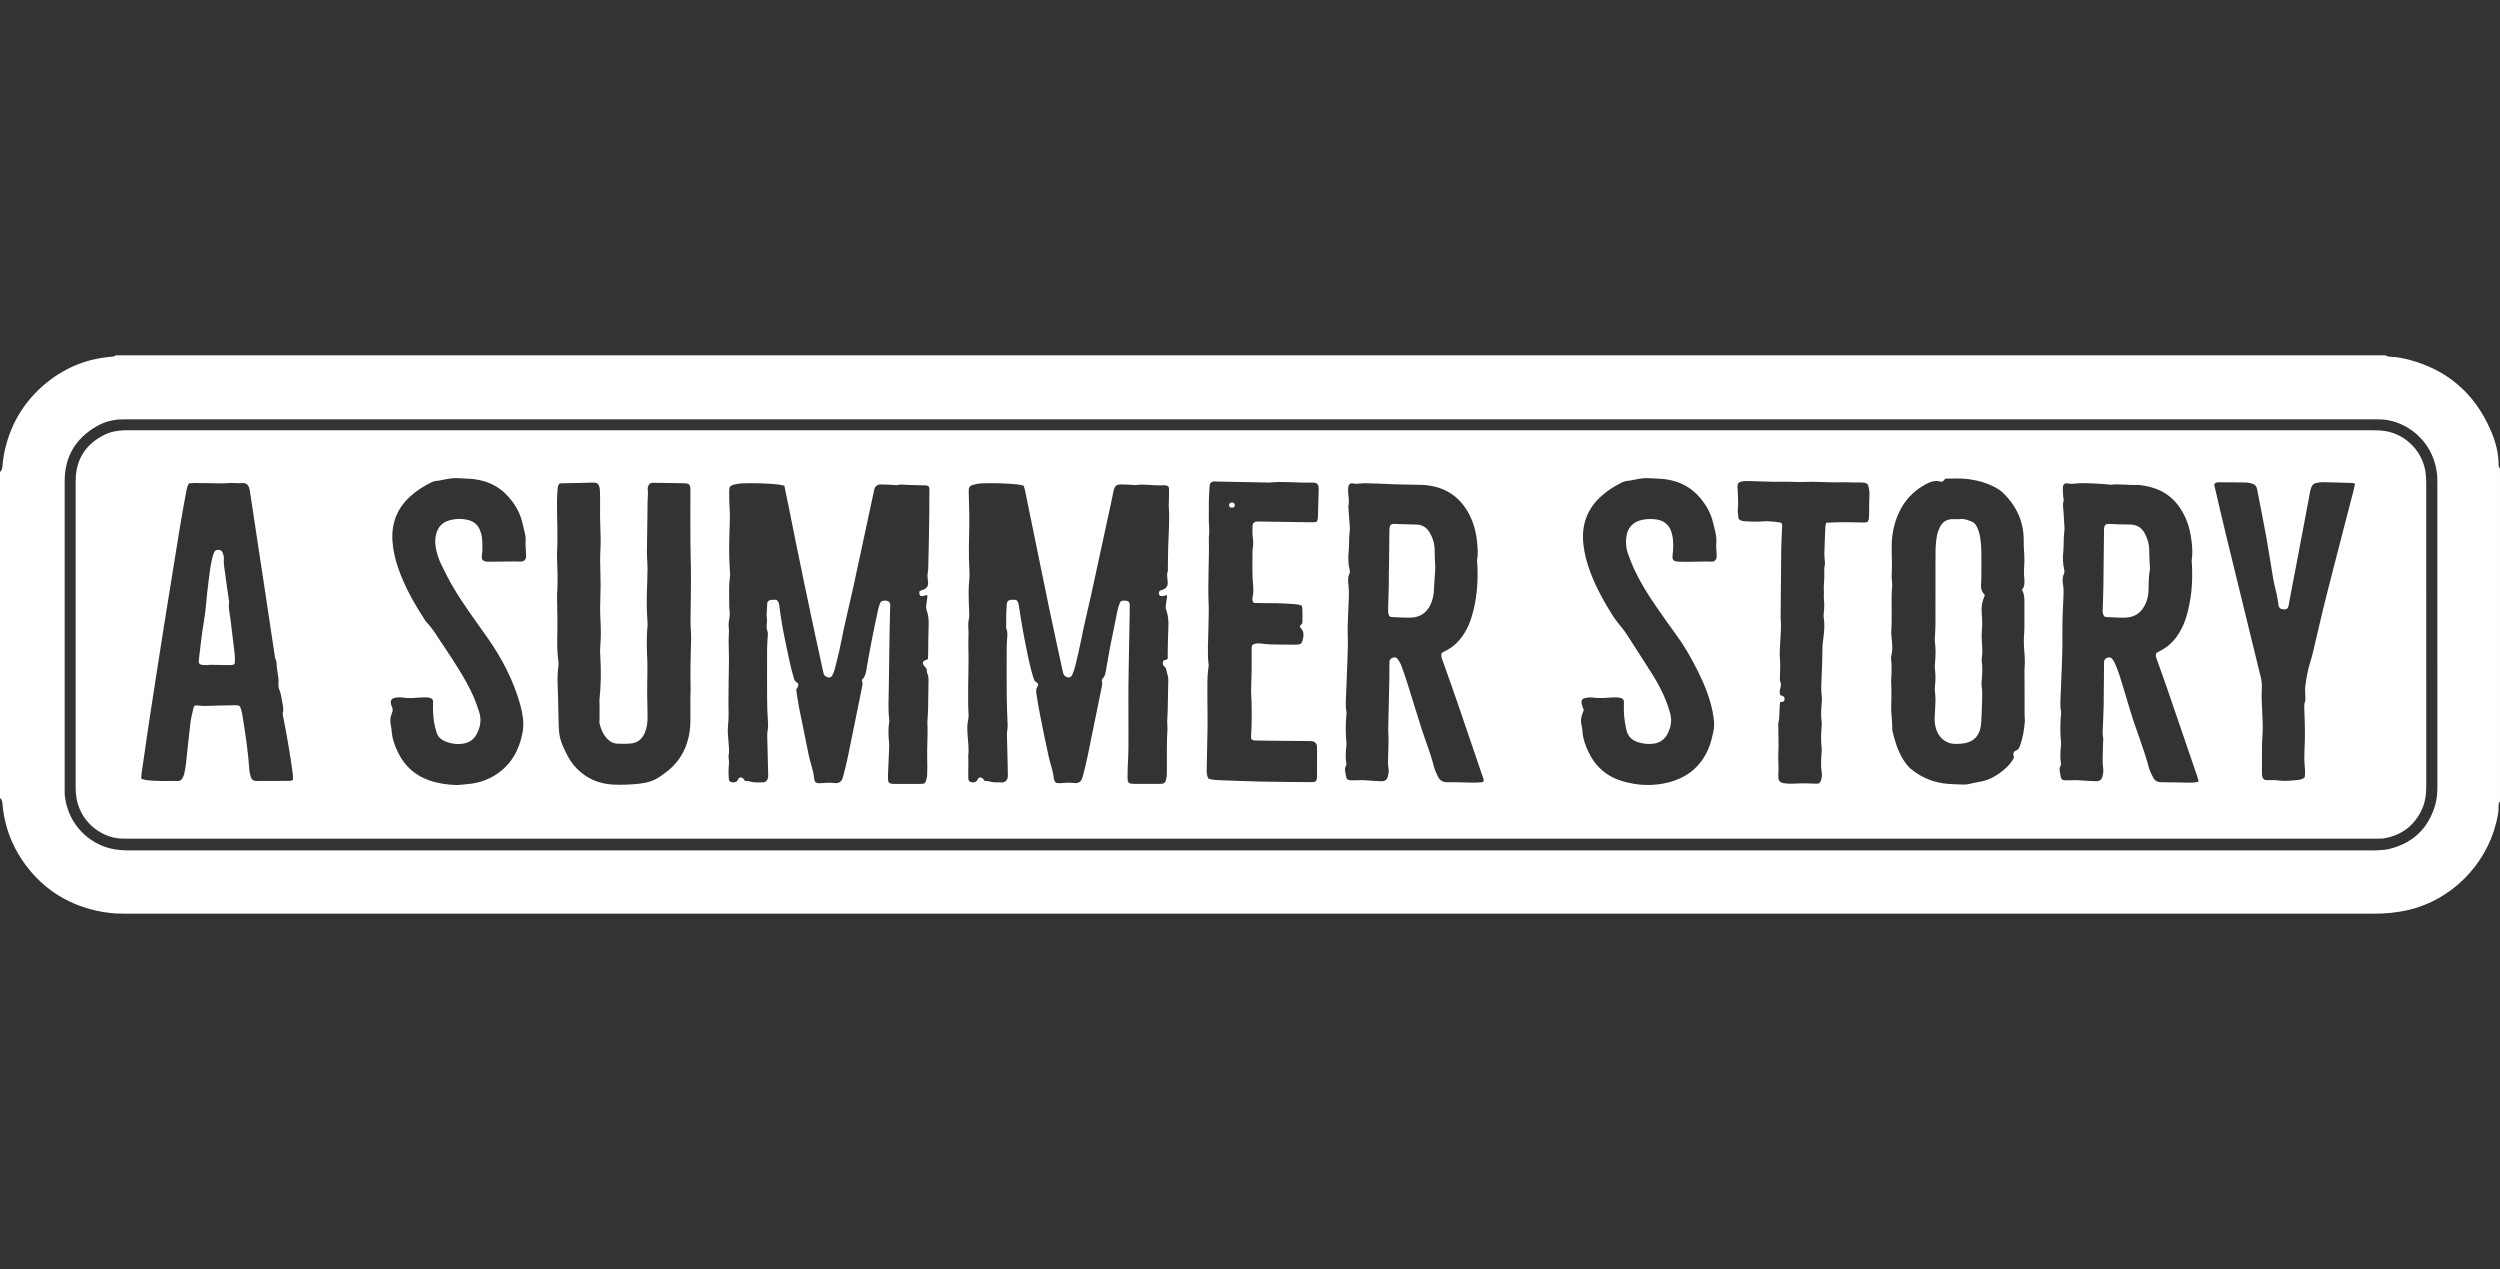 <svg width="197" height="100" viewBox="0 0 197 100" fill="none" xmlns="http://www.w3.org/2000/svg">
<rect x="0" y="0" width="197" height="100" fill="#333333" stroke="none"/>
<g clip-path="url(#clip0_684_2890)">
<path d="M-0 62.889V37.186C0.161 37.07 0.175 36.894 0.195 36.716C0.229 36.41 0.254 36.102 0.312 35.801C0.732 33.638 1.755 31.818 3.413 30.375C4.947 29.041 6.729 28.281 8.755 28.113C8.885 28.102 9.019 28.1 9.122 28H187.965C188.089 28.093 188.234 28.107 188.381 28.112C188.878 28.132 189.365 28.222 189.844 28.349C192.825 29.143 194.953 30.962 196.216 33.79C196.606 34.663 196.881 35.576 196.887 36.55C196.887 36.683 196.901 36.815 196.999 36.919V63.153C196.889 63.252 196.882 63.388 196.887 63.519C196.906 63.967 196.806 64.396 196.701 64.825C195.882 68.178 193.164 70.896 189.836 71.693C188.923 71.912 187.996 71.998 187.057 71.998C128.053 71.995 69.049 71.995 10.045 71.995C9.957 71.995 9.869 71.995 9.782 71.995C9.033 72.005 8.291 71.921 7.565 71.755C5.138 71.202 3.201 69.894 1.785 67.831C0.862 66.484 0.337 64.986 0.194 63.354C0.179 63.176 0.168 62.999 -0.002 62.887L-0 62.889ZM98.56 67.011C127.927 67.011 157.294 67.011 186.66 67.011C186.85 67.011 187.041 67.023 187.231 67.009C187.58 66.982 187.937 66.981 188.273 66.898C190.131 66.441 191.352 65.292 191.895 63.435C192.041 62.937 192.067 62.425 192.066 61.907C192.063 54.09 192.064 46.274 192.064 38.457C192.064 38.236 192.061 38.016 192.063 37.795C192.066 37.395 191.999 37.004 191.902 36.618C191.351 34.434 189.334 33.014 187.386 33.044C187.225 33.047 187.064 33.044 186.903 33.044C127.995 33.044 69.085 33.044 10.177 33.044C10.001 33.044 9.826 33.046 9.65 33.047C8.903 33.049 8.2 33.246 7.561 33.623C5.943 34.578 5.095 36 5.095 37.904C5.093 45.971 5.095 54.038 5.095 62.104C5.095 62.354 5.088 62.607 5.125 62.853C5.451 65.085 7.07 66.443 8.634 66.841C9.132 66.968 9.637 67.013 10.152 67.013C39.621 67.01 69.09 67.01 98.559 67.01L98.56 67.011Z" fill="white"/>
<path d="M98.554 66.087C69.071 66.087 39.587 66.087 10.104 66.087C9.724 66.087 9.348 66.089 8.971 66.002C7.465 65.657 6.291 64.431 6.031 62.899C5.987 62.639 5.962 62.373 5.962 62.109C5.958 54.043 5.955 45.976 5.962 37.91C5.964 36.259 6.707 35.037 8.178 34.287C8.68 34.031 9.225 33.921 9.787 33.907C9.962 33.903 10.138 33.905 10.313 33.905C69.148 33.905 127.984 33.905 186.82 33.905C187.213 33.905 187.605 33.907 187.998 33.974C189.675 34.262 190.994 35.698 191.149 37.37C191.172 37.619 191.188 37.869 191.188 38.119C191.19 46.039 191.189 53.958 191.19 61.877C191.19 62.545 191.123 63.201 190.833 63.814C190.228 65.094 189.217 65.83 187.837 66.066C187.723 66.085 187.604 66.083 187.487 66.084C187.253 66.087 187.019 66.086 186.785 66.086C157.374 66.086 127.964 66.086 98.553 66.086L98.554 66.087ZM61.81 38.273C61.599 38.231 61.429 38.184 61.256 38.168C60.339 38.08 59.418 38.059 58.496 38.087C58.265 38.094 58.031 38.135 57.806 38.195C57.537 38.267 57.458 38.388 57.46 38.678C57.463 39.135 57.46 39.592 57.491 40.047C57.523 40.519 57.517 40.987 57.498 41.458C57.452 42.576 57.43 43.695 57.505 44.812C57.52 45.047 57.549 45.288 57.515 45.517C57.412 46.221 57.477 46.928 57.46 47.633C57.457 47.809 57.473 47.986 57.493 48.161C57.514 48.338 57.509 48.507 57.478 48.685C57.43 48.974 57.389 49.267 57.437 49.563C57.454 49.663 57.44 49.768 57.437 49.871C57.431 50.105 57.414 50.34 57.416 50.574C57.421 51.089 57.446 51.603 57.442 52.118C57.434 53.193 57.398 54.267 57.402 55.342C57.404 55.957 57.442 56.569 57.366 57.186C57.317 57.59 57.377 58.008 57.404 58.419C57.428 58.8 57.486 59.18 57.414 59.563C57.404 59.619 57.405 59.681 57.417 59.738C57.472 60.002 57.432 60.264 57.417 60.528C57.402 60.806 57.405 61.087 57.43 61.364C57.448 61.569 57.558 61.645 57.753 61.651C57.94 61.656 58.082 61.614 58.166 61.406C58.242 61.22 58.447 61.218 58.589 61.373C58.636 61.425 58.669 61.49 58.698 61.532C58.856 61.55 58.992 61.546 59.114 61.585C59.445 61.691 59.781 61.649 60.116 61.647C60.32 61.646 60.47 61.505 60.517 61.304C60.534 61.233 60.536 61.158 60.535 61.085C60.514 60.217 60.498 59.349 60.469 58.481C60.457 58.142 60.441 57.807 60.502 57.469C60.535 57.284 60.529 57.088 60.515 56.898C60.429 55.693 60.446 54.486 60.445 53.278C60.445 52.542 60.44 51.806 60.448 51.071C60.45 50.762 60.481 50.454 60.496 50.147C60.502 50.03 60.528 49.901 60.489 49.799C60.396 49.554 60.4 49.312 60.43 49.06C60.442 48.959 60.449 48.852 60.432 48.752C60.37 48.369 60.461 47.989 60.453 47.608C60.449 47.404 60.576 47.287 60.783 47.268C60.926 47.254 61.071 47.265 61.189 47.265C61.327 47.4 61.385 47.528 61.403 47.681C61.524 48.719 61.717 49.745 61.931 50.767C62.121 51.672 62.292 52.584 62.565 53.47C62.601 53.584 62.638 53.678 62.753 53.748C62.926 53.852 62.946 53.945 62.875 54.11C62.835 54.202 62.776 54.285 62.742 54.343C62.816 54.815 62.867 55.254 62.952 55.686C63.2 56.941 63.472 58.191 63.715 59.447C63.837 60.081 64.093 60.68 64.154 61.331C64.184 61.648 64.322 61.735 64.63 61.717C65.009 61.694 65.381 61.653 65.764 61.706C66.12 61.755 66.336 61.576 66.43 61.218C66.576 60.664 66.716 60.107 66.832 59.546C67.201 57.76 67.555 55.972 67.921 54.186C67.963 53.982 68.006 53.785 67.909 53.578C68.14 53.374 68.213 53.111 68.261 52.831C68.395 52.064 68.529 51.295 68.678 50.531C68.844 49.679 69.025 48.831 69.206 47.983C69.24 47.826 69.297 47.672 69.358 47.524C69.383 47.462 69.439 47.384 69.497 47.366C69.666 47.313 69.842 47.302 70.007 47.392C70.166 47.48 70.149 47.633 70.147 47.78C70.146 47.839 70.146 47.898 70.144 47.957C70.13 48.487 70.11 49.017 70.102 49.547C70.078 51.092 70.053 52.637 70.038 54.183C70.029 55.022 69.969 55.86 70.071 56.697C70.078 56.755 70.081 56.816 70.071 56.873C69.975 57.445 70.009 58.016 70.063 58.589C70.073 58.691 70.072 58.794 70.067 58.896C70.039 59.573 70.007 60.249 69.978 60.925C69.972 61.087 69.966 61.25 69.975 61.411C69.988 61.663 70.073 61.745 70.326 61.769C70.399 61.775 70.473 61.773 70.546 61.773C71.175 61.773 71.803 61.773 72.431 61.773C72.519 61.773 72.607 61.769 72.693 61.764C72.823 61.755 72.922 61.685 72.957 61.565C73.007 61.397 73.053 61.223 73.059 61.05C73.075 60.638 73.078 60.225 73.064 59.813C73.033 58.844 73.133 57.874 73.075 56.905C73.072 56.862 73.085 56.818 73.086 56.773C73.104 56.466 73.127 56.157 73.134 55.849C73.148 55.113 73.152 54.378 73.166 53.642C73.17 53.449 73.168 53.267 73.079 53.083C73.025 52.972 73.034 52.829 73.014 52.687C72.941 52.602 72.84 52.513 72.773 52.402C72.668 52.228 72.744 52.078 72.952 52.007C73.004 51.988 73.056 51.969 73.12 51.946C73.127 51.787 73.135 51.641 73.138 51.496C73.15 50.76 73.15 50.024 73.177 49.289C73.192 48.87 73.16 48.468 73.018 48.073C72.985 47.98 72.971 47.872 72.981 47.774C73.004 47.529 73.048 47.285 73.077 47.04C73.084 46.991 73.065 46.939 73.058 46.888C72.906 46.923 72.783 46.966 72.657 46.976C72.525 46.986 72.454 46.904 72.441 46.755C72.437 46.699 72.456 46.641 72.467 46.571C72.567 46.535 72.662 46.505 72.756 46.468C73.038 46.355 73.141 46.207 73.134 45.899C73.129 45.723 73.084 45.548 73.085 45.373C73.086 45.201 73.138 45.031 73.143 44.858C73.166 44.064 73.182 43.27 73.197 42.476C73.212 41.696 73.225 40.917 73.232 40.136C73.234 39.902 73.218 39.67 73.232 39.433C73.249 39.143 73.224 38.849 73.238 38.555C73.248 38.351 73.149 38.264 72.947 38.247C72.845 38.239 72.742 38.244 72.639 38.242C72.274 38.233 71.908 38.227 71.544 38.213C71.253 38.202 70.963 38.145 70.672 38.225C70.591 38.247 70.498 38.219 70.412 38.215C70.091 38.2 69.77 38.174 69.449 38.175C69.097 38.175 68.955 38.305 68.872 38.653C68.862 38.695 68.857 38.74 68.848 38.782C68.329 41.198 67.809 43.612 67.291 46.028C66.954 47.594 66.552 49.146 66.253 50.721C66.127 51.385 65.949 52.039 65.785 52.695C65.743 52.865 65.678 53.032 65.604 53.19C65.515 53.378 65.35 53.433 65.166 53.351C65.028 53.289 64.917 53.2 64.892 53.033C64.878 52.947 64.848 52.862 64.83 52.776C63.874 48.395 62.954 44.005 62.083 39.606C61.997 39.175 61.904 38.745 61.807 38.274L61.81 38.273ZM91.943 46.896C91.81 46.925 91.686 46.962 91.56 46.976C91.444 46.989 91.356 46.919 91.326 46.818C91.289 46.693 91.337 46.57 91.449 46.524C91.515 46.497 91.591 46.488 91.658 46.46C91.892 46.358 92.023 46.199 92.019 45.918C92.013 45.601 91.903 45.279 92.038 44.964C92.048 44.94 92.025 44.906 92.026 44.877C92.035 44.26 92.035 43.641 92.056 43.024C92.093 41.98 92.173 40.937 92.098 39.891C92.09 39.775 92.106 39.657 92.108 39.54C92.113 39.204 92.125 38.866 92.12 38.53C92.117 38.347 92.027 38.263 91.849 38.246C91.748 38.236 91.644 38.235 91.542 38.241C90.843 38.277 90.144 38.117 89.444 38.229C89.402 38.235 89.357 38.218 89.313 38.216C89.007 38.199 88.701 38.173 88.395 38.172C87.964 38.17 87.838 38.28 87.741 38.717C87.668 39.047 87.606 39.38 87.535 39.71C87.018 42.095 86.503 44.481 85.984 46.865C85.724 48.058 85.424 49.24 85.192 50.439C85.059 51.131 84.891 51.817 84.725 52.503C84.671 52.73 84.589 52.953 84.495 53.168C84.396 53.395 84.206 53.44 83.99 53.321C83.831 53.234 83.785 53.09 83.749 52.925C83.408 51.329 83.048 49.737 82.718 48.14C82.061 44.973 81.42 41.802 80.771 38.634C80.746 38.509 80.697 38.388 80.66 38.266C80.475 38.229 80.319 38.184 80.161 38.169C79.228 38.08 78.293 38.055 77.358 38.088C77.113 38.096 76.868 38.159 76.629 38.219C76.439 38.266 76.337 38.406 76.338 38.609C76.338 38.727 76.338 38.845 76.34 38.962C76.354 39.757 76.395 40.552 76.379 41.345C76.353 42.552 76.319 43.757 76.39 44.964C76.404 45.197 76.407 45.436 76.381 45.668C76.298 46.403 76.332 47.138 76.357 47.872C76.369 48.211 76.41 48.543 76.331 48.881C76.29 49.05 76.302 49.232 76.3 49.409C76.299 49.541 76.321 49.673 76.32 49.805C76.318 50.128 76.304 50.451 76.305 50.774C76.305 51.142 76.323 51.509 76.322 51.877C76.318 53.363 76.246 54.849 76.322 56.336C76.328 56.437 76.326 56.544 76.303 56.642C76.197 57.093 76.217 57.548 76.253 58.004C76.293 58.532 76.363 59.058 76.297 59.588C76.288 59.66 76.304 59.735 76.305 59.809C76.307 59.999 76.307 60.19 76.306 60.38C76.304 60.689 76.287 60.998 76.301 61.306C76.314 61.57 76.442 61.663 76.707 61.65C76.866 61.641 76.965 61.578 77.039 61.417C77.134 61.21 77.332 61.215 77.487 61.4C77.523 61.443 77.552 61.493 77.578 61.531C77.726 61.547 77.863 61.542 77.985 61.581C78.3 61.685 78.623 61.633 78.942 61.654C79.189 61.671 79.379 61.484 79.413 61.229C79.423 61.158 79.419 61.083 79.418 61.009C79.401 60.215 79.392 59.42 79.364 58.626C79.349 58.199 79.323 57.774 79.395 57.349C79.416 57.221 79.399 57.086 79.395 56.953C79.373 56.277 79.335 55.6 79.33 54.923C79.32 53.598 79.326 52.274 79.328 50.949C79.328 50.788 79.336 50.626 79.349 50.464C79.373 50.158 79.432 49.851 79.301 49.551C79.284 49.513 79.285 49.465 79.285 49.42C79.287 49.054 79.287 48.687 79.294 48.32C79.299 48.1 79.314 47.88 79.329 47.66C79.348 47.376 79.452 47.273 79.742 47.26C79.857 47.255 79.972 47.269 80.074 47.273C80.22 47.401 80.257 47.549 80.283 47.715C80.417 48.557 80.543 49.401 80.71 50.237C80.924 51.318 81.111 52.406 81.449 53.459C81.491 53.591 81.532 53.691 81.667 53.762C81.82 53.843 81.852 53.949 81.758 54.089C81.63 54.279 81.638 54.465 81.669 54.673C81.839 55.809 82.072 56.932 82.302 58.055C82.414 58.602 82.543 59.146 82.655 59.693C82.766 60.239 82.995 60.757 83.033 61.319C83.034 61.334 83.039 61.347 83.043 61.362C83.121 61.659 83.204 61.731 83.504 61.715C83.882 61.695 84.254 61.647 84.638 61.703C84.995 61.756 85.219 61.576 85.312 61.225C85.451 60.7 85.583 60.171 85.693 59.639C86.072 57.811 86.441 55.981 86.813 54.151C86.845 53.993 86.873 53.836 86.831 53.671C86.815 53.611 86.84 53.513 86.884 53.471C87.096 53.271 87.111 52.996 87.161 52.743C87.27 52.195 87.347 51.641 87.454 51.093C87.651 50.083 87.857 49.075 88.067 48.067C88.105 47.881 88.174 47.701 88.237 47.52C88.279 47.399 88.37 47.33 88.503 47.331C88.591 47.331 88.68 47.328 88.766 47.342C88.934 47.369 89.019 47.466 89.023 47.642C89.029 47.833 89.023 48.025 89.02 48.216C88.992 49.791 88.97 51.366 88.936 52.939C88.902 54.513 88.927 56.087 88.922 57.66C88.919 58.498 88.934 59.336 88.877 60.173C88.852 60.54 88.852 60.909 88.852 61.276C88.852 61.684 88.928 61.754 89.344 61.769C89.373 61.769 89.403 61.769 89.432 61.769C90.061 61.769 90.688 61.769 91.317 61.769C91.405 61.769 91.493 61.767 91.579 61.759C91.707 61.748 91.8 61.678 91.844 61.558C91.883 61.449 91.918 61.334 91.929 61.219C91.948 61.044 91.948 60.866 91.95 60.69C91.96 59.601 91.923 58.512 91.997 57.424C92.005 57.308 91.987 57.19 91.982 57.073C91.979 56.986 91.973 56.899 91.977 56.812C91.988 56.533 92.008 56.254 92.014 55.974C92.034 55.166 92.05 54.356 92.062 53.547C92.064 53.433 92.04 53.316 92.013 53.204C91.971 53.021 91.918 52.842 91.864 52.64C91.822 52.597 91.756 52.538 91.702 52.468C91.624 52.369 91.615 52.253 91.648 52.134C91.683 52.006 91.8 52.018 91.894 51.987C91.932 51.975 91.963 51.942 92.017 51.906C92.017 51.751 92.014 51.59 92.017 51.428C92.032 50.751 92.035 50.074 92.068 49.398C92.091 48.936 92.052 48.489 91.898 48.052C91.87 47.971 91.844 47.88 91.853 47.798C91.883 47.538 91.931 47.28 91.968 47.02C91.973 46.981 91.952 46.94 91.942 46.892L91.943 46.896ZM173.26 61.586C173.208 61.406 173.173 61.266 173.126 61.13C172.357 58.878 171.588 56.625 170.814 54.374C170.537 53.568 170.247 52.767 169.96 51.965C169.899 51.797 169.836 51.632 169.923 51.461C169.939 51.447 169.948 51.434 169.96 51.427C170.024 51.392 170.088 51.355 170.153 51.324C170.821 51.006 171.328 50.511 171.713 49.882C171.945 49.504 172.126 49.102 172.257 48.681C172.677 47.331 172.795 45.945 172.728 44.539C172.72 44.392 172.692 44.242 172.712 44.099C172.804 43.434 172.732 42.777 172.617 42.125C172.472 41.303 172.168 40.545 171.672 39.868C170.887 38.794 169.784 38.34 168.513 38.209C167.784 38.251 167.055 38.12 166.326 38.194C166.241 38.202 166.153 38.177 166.065 38.17C165.351 38.105 164.636 38.069 163.92 38.077C163.588 38.08 163.263 38.172 162.922 38.09C162.706 38.04 162.559 38.189 162.551 38.422C162.543 38.67 162.569 38.92 162.585 39.169C162.591 39.271 162.641 39.383 162.612 39.472C162.522 39.751 162.586 40.026 162.603 40.302C162.631 40.742 162.659 41.181 162.684 41.621C162.688 41.679 162.683 41.739 162.677 41.797C162.661 41.985 162.635 42.174 162.627 42.364C162.61 42.732 162.625 43.102 162.586 43.466C162.532 43.955 162.553 44.434 162.663 44.912C162.684 45.006 162.687 45.127 162.646 45.209C162.497 45.505 162.526 45.814 162.573 46.117C162.619 46.411 162.618 46.701 162.602 46.996C162.57 47.614 162.542 48.231 162.524 48.848C162.504 49.494 162.525 50.142 162.519 50.787C162.508 52.037 162.429 53.287 162.39 54.536C162.374 55.049 162.313 55.565 162.412 56.077C162.426 56.147 162.416 56.223 162.409 56.296C162.336 57.031 162.334 57.764 162.409 58.498C162.419 58.585 162.415 58.674 162.405 58.762C162.349 59.23 162.331 59.698 162.4 60.167C162.407 60.209 162.417 60.265 162.397 60.294C162.205 60.576 162.342 60.868 162.376 61.152C162.407 61.397 162.514 61.484 162.758 61.489C163.034 61.496 163.312 61.475 163.59 61.477C163.778 61.478 163.967 61.497 164.156 61.507C164.505 61.526 164.855 61.557 165.204 61.56C165.462 61.562 165.607 61.438 165.675 61.182C165.728 60.984 165.76 60.783 165.733 60.572C165.702 60.325 165.685 60.075 165.687 59.825C165.693 59.34 165.716 58.855 165.73 58.369C165.732 58.297 165.747 58.219 165.73 58.15C165.663 57.873 165.697 57.593 165.706 57.314C165.726 56.726 165.76 56.139 165.77 55.55C165.786 54.534 165.789 53.519 165.797 52.504C165.798 52.386 165.792 52.268 165.802 52.151C165.817 51.964 165.903 51.876 166.096 51.814C166.244 51.766 166.359 51.824 166.446 51.93C166.528 52.032 166.604 52.145 166.654 52.265C166.78 52.562 166.906 52.861 167.003 53.168C167.289 54.079 167.564 54.993 167.836 55.909C168.296 57.459 168.928 58.951 169.34 60.516C169.41 60.782 169.546 61.034 169.676 61.279C169.809 61.532 170.024 61.642 170.324 61.64C171.025 61.635 171.727 61.667 172.428 61.674C172.688 61.676 172.952 61.688 173.26 61.586ZM113.62 51.441C113.691 51.402 113.754 51.365 113.82 51.333C114.535 51 115.063 50.467 115.456 49.789C115.671 49.419 115.839 49.029 115.963 48.619C116.369 47.281 116.485 45.91 116.415 44.518C116.408 44.372 116.38 44.221 116.404 44.079C116.487 43.592 116.433 43.108 116.383 42.627C116.299 41.83 116.084 41.069 115.685 40.367C114.843 38.885 113.53 38.237 111.876 38.202C111.016 38.184 110.156 38.182 109.296 38.137C108.728 38.106 108.158 38.095 107.588 38.078C107.257 38.068 106.93 38.168 106.59 38.09C106.394 38.044 106.269 38.187 106.239 38.397C106.229 38.469 106.231 38.543 106.23 38.617C106.219 39.039 106.362 39.458 106.247 39.882C106.288 40.453 106.331 41.024 106.37 41.597C106.375 41.669 106.368 41.742 106.361 41.815C106.347 41.975 106.324 42.135 106.317 42.295C106.302 42.663 106.315 43.032 106.279 43.398C106.227 43.915 106.229 44.424 106.357 44.931C106.377 45.011 106.381 45.117 106.346 45.187C106.179 45.51 106.235 45.844 106.265 46.181C106.286 46.414 106.301 46.65 106.293 46.883C106.27 47.648 106.236 48.411 106.203 49.176C106.179 49.72 106.221 50.264 106.211 50.806C106.187 52.071 106.118 53.336 106.077 54.6C106.061 55.098 106.005 55.599 106.104 56.096C106.115 56.152 106.108 56.213 106.102 56.272C106.023 57.021 106.022 57.77 106.102 58.518C106.109 58.59 106.106 58.665 106.097 58.737C106.038 59.22 106.013 59.702 106.093 60.185C106.101 60.227 106.103 60.282 106.081 60.313C105.897 60.582 106.028 60.859 106.06 61.128C106.094 61.401 106.197 61.485 106.465 61.49C106.742 61.496 107.02 61.475 107.298 61.475C107.471 61.475 107.646 61.491 107.82 61.502C108.169 61.522 108.518 61.557 108.868 61.561C109.153 61.565 109.297 61.441 109.368 61.163C109.418 60.964 109.454 60.763 109.417 60.552C109.388 60.379 109.372 60.201 109.375 60.026C109.383 59.481 109.402 58.938 109.417 58.393C109.42 58.306 109.421 58.217 109.417 58.13C109.409 57.896 109.386 57.661 109.391 57.427C109.417 56.147 109.452 54.867 109.479 53.587C109.489 53.116 109.485 52.645 109.487 52.175C109.488 51.987 109.59 51.883 109.761 51.821C109.926 51.762 110.057 51.817 110.145 51.945C110.253 52.101 110.357 52.266 110.422 52.443C110.605 52.938 110.776 53.439 110.935 53.943C111.302 55.106 111.651 56.274 112.023 57.436C112.341 58.428 112.744 59.393 112.991 60.41C113.056 60.678 113.187 60.932 113.306 61.183C113.457 61.505 113.702 61.651 114.076 61.642C114.733 61.627 115.391 61.663 116.048 61.672C116.267 61.675 116.486 61.662 116.704 61.648C116.772 61.644 116.838 61.615 116.896 61.6C116.955 61.418 116.864 61.288 116.819 61.154C116.169 59.234 115.518 57.313 114.858 55.396C114.471 54.271 114.068 53.151 113.671 52.029C113.608 51.85 113.518 51.674 113.618 51.441H113.62ZM158.707 59.7C158.694 59.649 158.677 59.595 158.665 59.539C158.625 59.357 158.673 59.212 158.855 59.148C159.028 59.088 159.109 58.952 159.165 58.799C159.399 58.159 159.511 57.493 159.559 56.816C159.569 56.67 159.539 56.523 159.538 56.376C159.535 55.935 159.54 55.495 159.538 55.053C159.536 54.303 159.533 53.553 159.529 52.804C159.529 52.774 159.529 52.745 159.532 52.715C159.586 52.156 159.542 51.599 159.493 51.041C159.472 50.793 159.478 50.542 159.483 50.293C159.489 50.043 159.521 49.794 159.522 49.545C159.528 48.897 159.525 48.249 159.524 47.602C159.524 47.221 159.546 46.838 159.326 46.474C159.584 46.201 159.523 45.869 159.517 45.548C159.516 45.49 159.498 45.431 159.496 45.373C159.491 45.197 159.486 45.022 159.491 44.846C159.497 44.656 159.523 44.465 159.522 44.274C159.519 43.936 159.52 43.597 159.488 43.261C159.456 42.926 159.482 42.594 159.462 42.258C159.38 40.874 158.792 39.747 157.812 38.807C157.687 38.687 157.537 38.587 157.387 38.499C156.616 38.044 155.768 37.821 154.892 37.731C154.357 37.677 153.813 37.721 153.292 37.721C153.167 37.831 153.103 38.002 152.92 37.95C152.492 37.827 152.105 37.962 151.742 38.161C150.943 38.6 150.284 39.213 149.836 40.005C149.331 40.899 149.089 41.887 149.066 42.919C149.049 43.712 149.123 44.505 149.066 45.299C149.052 45.488 149.083 45.68 149.093 45.871C149.098 45.959 149.115 46.048 149.107 46.135C149.017 47.06 149.083 47.988 149.062 48.915C149.058 49.105 149.058 49.298 149.041 49.488C149.019 49.753 149.028 50.014 149.058 50.279C149.11 50.731 149.167 51.186 149.039 51.637C149.011 51.733 149.01 51.843 149.021 51.944C149.078 52.489 149.064 53.032 149.021 53.576C149.011 53.707 149.032 53.84 149.033 53.972C149.038 54.384 149.058 54.797 149.038 55.207C149.015 55.664 149.02 56.117 149.072 56.572C149.099 56.82 149.098 57.072 149.109 57.322C149.113 57.409 149.101 57.5 149.12 57.585C149.303 58.376 149.539 59.147 149.969 59.844C150.147 60.134 150.349 60.406 150.613 60.62C151.469 61.315 152.451 61.694 153.545 61.772C153.922 61.799 154.301 61.812 154.679 61.823C154.81 61.827 154.943 61.821 155.071 61.797C155.401 61.734 155.726 61.648 156.057 61.592C156.774 61.47 157.367 61.107 157.915 60.654C158.234 60.392 158.503 60.083 158.703 59.701L158.707 59.7ZM44.091 38.096C43.957 38.25 43.944 38.413 43.935 38.574C43.917 38.898 43.894 39.221 43.892 39.544C43.882 40.896 43.974 42.249 43.891 43.602C43.886 43.69 43.891 43.779 43.894 43.867C43.921 44.867 43.974 45.867 43.898 46.866C43.889 46.983 43.898 47.101 43.898 47.219C43.908 48.072 43.94 48.926 43.92 49.778C43.902 50.574 43.889 51.366 44.004 52.156C44.018 52.257 44.017 52.362 44.004 52.464C43.934 52.975 43.92 53.485 43.944 54.003C43.99 55.031 43.989 56.062 44.023 57.091C44.037 57.546 44.064 58.008 44.219 58.438C44.368 58.85 44.558 59.251 44.767 59.637C45.027 60.118 45.379 60.534 45.803 60.882C46.544 61.491 47.405 61.781 48.348 61.826C49.02 61.857 49.69 61.827 50.361 61.758C50.971 61.695 51.535 61.533 52.035 61.175C52.285 60.996 52.54 60.821 52.771 60.619C53.499 59.985 53.978 59.193 54.221 58.253C54.335 57.809 54.398 57.359 54.4 56.901C54.402 56.416 54.412 55.93 54.401 55.445C54.392 54.946 54.434 54.451 54.417 53.95C54.385 52.966 54.427 51.979 54.44 50.993C54.444 50.64 54.479 50.286 54.452 49.935C54.39 49.126 54.414 48.318 54.431 47.508C54.448 46.641 54.448 45.773 54.444 44.904C54.44 44.186 54.407 43.466 54.406 42.747C54.404 41.44 54.394 40.132 54.403 38.824C54.403 38.706 54.407 38.588 54.401 38.471C54.387 38.219 54.307 38.128 54.065 38.09C53.994 38.08 53.92 38.08 53.847 38.079C53.044 38.067 52.24 38.056 51.438 38.043C51.27 38.04 51.154 38.118 51.095 38.266C51.058 38.359 51.027 38.468 51.04 38.564C51.085 38.889 51.031 39.209 51.029 39.531C51.023 40.605 51 41.679 50.987 42.753C50.983 43.165 50.965 43.578 50.993 43.988C51.032 44.562 51.031 45.134 51.007 45.708C50.961 46.796 50.934 47.884 51.019 48.973C51.029 49.104 51.037 49.239 51.023 49.37C50.926 50.31 50.977 51.251 51.012 52.192C51.027 52.603 51.009 53.015 51.007 53.427C51.003 53.852 50.993 54.279 50.997 54.705C51.004 55.322 51.029 55.94 51.028 56.558C51.028 56.971 50.972 57.38 50.802 57.763C50.596 58.228 50.254 58.533 49.746 58.584C49.371 58.622 48.989 58.617 48.611 58.599C48.327 58.585 48.079 58.449 47.876 58.243C47.521 57.887 47.346 57.439 47.233 56.961C47.218 56.892 47.244 56.816 47.244 56.743C47.246 56.317 47.247 55.892 47.246 55.467C47.246 55.364 47.226 55.261 47.237 55.161C47.359 54.002 47.375 52.842 47.302 51.679C47.286 51.43 47.28 51.178 47.302 50.93C47.363 50.224 47.353 49.518 47.314 48.813C47.28 48.211 47.288 47.608 47.31 47.004C47.332 46.417 47.334 45.828 47.313 45.24C47.287 44.533 47.279 43.828 47.322 43.123C47.341 42.8 47.329 42.476 47.324 42.152C47.311 41.446 47.268 40.74 47.288 40.035C47.301 39.579 47.285 39.125 47.273 38.671C47.254 38.044 46.998 38.014 46.607 38.03C45.892 38.059 45.176 38.062 44.46 38.077C44.33 38.08 44.201 38.089 44.092 38.093L44.091 38.096ZM11.128 61.36C11.273 61.403 11.38 61.452 11.493 61.465C12.336 61.574 13.185 61.539 14.031 61.538C14.193 61.538 14.309 61.452 14.382 61.312C14.435 61.209 14.489 61.1 14.514 60.987C14.57 60.729 14.622 60.469 14.651 60.207C14.773 59.125 14.874 58.041 15.007 56.961C15.056 56.555 15.162 56.154 15.255 55.754C15.289 55.611 15.374 55.576 15.52 55.587C15.723 55.603 15.926 55.631 16.13 55.629C16.51 55.627 16.889 55.605 17.268 55.596C17.706 55.585 18.145 55.573 18.584 55.572C18.849 55.572 18.915 55.624 18.99 55.879C19.044 56.061 19.085 56.249 19.115 56.437C19.336 57.831 19.556 59.225 19.645 60.637C19.658 60.84 19.712 61.042 19.771 61.239C19.832 61.442 19.98 61.542 20.201 61.541C21.077 61.536 21.955 61.54 22.831 61.533C22.911 61.533 22.99 61.487 23.077 61.461C23.11 61.204 23.069 60.971 23.038 60.741C22.842 59.313 22.597 57.894 22.314 56.481C22.294 56.381 22.257 56.267 22.285 56.177C22.373 55.879 22.289 55.595 22.236 55.31C22.178 54.992 22.146 54.658 22.017 54.368C21.866 54.032 21.995 53.7 21.93 53.372C21.882 53.127 21.861 52.878 21.82 52.631C21.776 52.378 21.841 52.106 21.68 51.873C21.65 51.831 21.664 51.758 21.655 51.7C21.587 51.249 21.519 50.799 21.451 50.348C21.259 49.068 21.068 47.789 20.875 46.51C20.685 45.259 20.494 44.01 20.305 42.759C20.105 41.437 19.908 40.114 19.707 38.792C19.69 38.676 19.668 38.559 19.632 38.448C19.545 38.187 19.383 38.047 19.111 38.068C18.716 38.098 18.323 38.035 17.932 38.069C17.508 38.106 17.086 38.086 16.663 38.076C16.239 38.066 15.815 38.061 15.391 38.062C15.219 38.062 15.046 38.082 14.889 38.092C14.735 38.34 14.7 38.592 14.655 38.834C14.484 39.759 14.32 40.685 14.166 41.613C13.968 42.802 13.781 43.993 13.589 45.184C13.369 46.548 13.146 47.912 12.929 49.277C12.708 50.671 12.492 52.065 12.275 53.46C12.083 54.695 11.89 55.929 11.705 57.165C11.516 58.43 11.336 59.696 11.154 60.962C11.137 61.077 11.138 61.195 11.128 61.358V61.36ZM124.801 55.944C124.769 56.032 124.731 56.127 124.699 56.223C124.604 56.503 124.535 56.782 124.617 57.086C124.67 57.283 124.689 57.491 124.704 57.697C124.746 58.249 124.937 58.757 125.17 59.25C125.723 60.418 126.62 61.194 127.85 61.558C129.05 61.914 130.272 61.961 131.486 61.65C133.084 61.239 134.194 60.252 134.749 58.672C134.86 58.355 134.923 58.021 135.005 57.694C135.1 57.316 135.082 56.937 135.032 56.554C134.939 55.85 134.748 55.173 134.502 54.51C134.086 53.391 133.535 52.338 132.934 51.309C132.675 50.865 132.389 50.44 132.086 50.024C131.515 49.241 130.955 48.451 130.409 47.65C129.822 46.789 129.271 45.903 128.824 44.958C128.617 44.521 128.444 44.067 128.278 43.612C128.131 43.205 128.103 42.779 128.149 42.349C128.228 41.612 128.656 41.137 129.367 40.972C129.685 40.898 130.005 40.891 130.325 40.91C131.113 40.957 131.6 41.365 131.768 42.145C131.887 42.694 131.868 43.253 131.794 43.809C131.764 44.033 131.843 44.191 132.056 44.236C132.198 44.265 132.347 44.26 132.492 44.266C133.295 44.297 134.097 44.219 134.899 44.258C135.08 44.266 135.235 44.13 135.263 43.944C135.279 43.843 135.274 43.738 135.27 43.636C135.261 43.356 135.215 43.074 135.245 42.799C135.282 42.452 135.215 42.126 135.142 41.797C135.098 41.596 135.038 41.398 134.993 41.198C134.828 40.462 134.464 39.831 133.992 39.259C133.454 38.608 132.778 38.16 131.971 37.922C131.535 37.794 131.088 37.727 130.632 37.718C130.268 37.711 129.901 37.658 129.539 37.684C129.163 37.711 128.792 37.808 128.419 37.872C128.347 37.884 128.272 37.88 128.202 37.895C128.089 37.92 127.97 37.938 127.868 37.987C127.247 38.289 126.665 38.652 126.152 39.121C125.04 40.138 124.606 41.404 124.771 42.896C124.852 43.632 125.041 44.34 125.297 45.031C125.766 46.29 126.412 47.459 127.133 48.587C127.29 48.833 127.482 49.056 127.661 49.288C127.777 49.439 127.906 49.58 128.014 49.736C128.198 50.002 128.371 50.275 128.545 50.545C129.132 51.459 129.728 52.368 130.3 53.29C130.664 53.876 130.985 54.489 131.243 55.131C131.385 55.485 131.511 55.847 131.611 56.214C131.762 56.763 131.669 57.294 131.416 57.797C131.19 58.248 130.834 58.52 130.331 58.597C129.919 58.659 129.522 58.618 129.121 58.5C128.59 58.344 128.262 58.011 128.148 57.475C128.072 57.116 128.01 56.752 127.979 56.387C127.948 56.037 127.959 55.682 127.968 55.33C127.971 55.171 127.904 55.072 127.772 55.023C127.665 54.982 127.547 54.956 127.434 54.954C127.216 54.949 126.995 54.956 126.777 54.975C126.354 55.011 125.933 55.023 125.509 54.967C125.326 54.943 125.128 54.958 124.945 54.995C124.667 55.051 124.581 55.193 124.639 55.476C124.671 55.632 124.742 55.78 124.8 55.945L124.801 55.944ZM36.036 61.863C36.443 61.823 36.853 61.801 37.255 61.736C38.047 61.609 38.767 61.304 39.408 60.81C40.36 60.076 40.877 59.082 41.137 57.925C41.242 57.459 41.267 56.992 41.199 56.522C41.15 56.188 41.086 55.854 40.995 55.529C40.468 53.638 39.574 51.918 38.461 50.322C37.511 48.962 36.506 47.64 35.671 46.203C35.346 45.645 35.058 45.066 34.773 44.485C34.566 44.062 34.421 43.614 34.338 43.147C34.273 42.781 34.28 42.416 34.378 42.054C34.52 41.528 34.847 41.173 35.361 41.019C35.873 40.865 36.398 40.847 36.92 40.984C37.325 41.09 37.629 41.335 37.797 41.721C37.884 41.92 37.955 42.138 37.976 42.353C38.023 42.835 38.038 43.322 37.97 43.805C37.935 44.061 38.031 44.2 38.276 44.246C38.347 44.26 38.421 44.263 38.494 44.263C39.152 44.258 39.809 44.249 40.467 44.244C40.641 44.242 40.816 44.244 40.99 44.252C41.266 44.266 41.441 44.125 41.457 43.853C41.464 43.721 41.445 43.589 41.44 43.457C41.43 43.193 41.399 42.926 41.419 42.664C41.435 42.469 41.422 42.283 41.38 42.097C41.306 41.767 41.223 41.439 41.141 41.111C40.934 40.273 40.486 39.576 39.894 38.966C39.403 38.46 38.811 38.117 38.14 37.92C37.704 37.792 37.257 37.726 36.8 37.717C36.436 37.711 36.069 37.657 35.708 37.683C35.331 37.71 34.96 37.807 34.586 37.871C34.514 37.883 34.439 37.878 34.369 37.893C34.256 37.918 34.138 37.938 34.036 37.987C33.415 38.289 32.833 38.653 32.32 39.123C31.275 40.079 30.824 41.267 30.929 42.682C30.982 43.392 31.141 44.076 31.371 44.746C31.887 46.245 32.666 47.607 33.525 48.928C33.541 48.952 33.557 48.978 33.577 48.998C34.152 49.575 34.532 50.297 34.995 50.956C35.382 51.509 35.739 52.083 36.098 52.657C36.549 53.379 36.977 54.118 37.316 54.901C37.49 55.305 37.639 55.721 37.769 56.141C37.954 56.735 37.85 57.306 37.564 57.846C37.343 58.261 37.002 58.509 36.536 58.59C36.016 58.682 35.52 58.607 35.038 58.399C34.739 58.27 34.52 58.058 34.416 57.752C34.328 57.489 34.259 57.216 34.212 56.942C34.123 56.419 34.104 55.889 34.128 55.358C34.138 55.15 34.08 55.058 33.89 54.997C33.795 54.967 33.69 54.951 33.59 54.952C33.342 54.954 33.093 54.962 32.845 54.981C32.48 55.011 32.117 55.027 31.752 54.968C31.623 54.947 31.489 54.944 31.358 54.953C30.954 54.977 30.619 55.104 30.885 55.699C30.956 55.858 30.971 55.994 30.896 56.159C30.752 56.475 30.725 56.808 30.796 57.151C30.826 57.295 30.853 57.441 30.862 57.587C30.901 58.217 31.115 58.793 31.392 59.349C31.916 60.398 32.733 61.114 33.837 61.497C34.55 61.744 35.283 61.844 36.038 61.863H36.036ZM98.807 47.514C98.645 47.329 98.681 47.145 98.717 46.978C98.776 46.699 98.774 46.422 98.745 46.144C98.654 45.263 98.705 44.379 98.696 43.497C98.695 43.394 98.706 43.29 98.722 43.189C98.764 42.925 98.76 42.666 98.724 42.4C98.684 42.096 98.689 41.784 98.698 41.475C98.705 41.204 98.842 41.093 99.123 41.092C99.211 41.092 99.299 41.098 99.386 41.099C100.731 41.118 102.075 41.138 103.419 41.155C103.532 41.157 103.645 41.138 103.735 41.129C103.852 40.977 103.851 40.829 103.854 40.681C103.873 40.004 103.892 39.327 103.912 38.651C103.927 38.141 103.826 38.01 103.309 38.027C102.243 38.063 101.179 37.911 100.113 38.019C99.983 38.032 99.85 38.022 99.718 38.02C98.418 37.995 97.117 37.969 95.817 37.943C95.729 37.941 95.635 37.924 95.556 37.95C95.482 37.976 95.407 38.039 95.363 38.106C95.325 38.161 95.322 38.245 95.317 38.318C95.293 38.685 95.265 39.052 95.258 39.419C95.248 39.89 95.264 40.361 95.253 40.832C95.241 41.316 95.341 41.798 95.256 42.281C95.302 44.119 95.152 45.959 95.249 47.797C95.256 47.929 95.253 48.061 95.25 48.194C95.24 48.694 95.224 49.195 95.218 49.695C95.207 50.592 95.129 51.489 95.241 52.384C95.249 52.441 95.237 52.5 95.23 52.558C95.207 52.791 95.171 53.024 95.159 53.257C95.143 53.566 95.143 53.875 95.141 54.184C95.132 55.449 95.181 56.714 95.142 57.98C95.115 58.876 95.113 59.775 95.088 60.671C95.081 60.911 95.105 61.136 95.223 61.355C95.472 61.445 95.733 61.465 95.995 61.475C97.09 61.515 98.185 61.564 99.281 61.587C100.61 61.615 101.94 61.622 103.27 61.631C103.714 61.635 103.776 61.569 103.781 61.122C103.788 60.577 103.783 60.032 103.783 59.488C103.783 59.267 103.79 59.046 103.779 58.825C103.765 58.58 103.607 58.425 103.361 58.4C103.274 58.391 103.185 58.396 103.098 58.395C102.119 58.387 101.139 58.38 100.161 58.369C99.766 58.366 99.372 58.359 98.977 58.349C98.849 58.345 98.712 58.36 98.59 58.218C98.59 58.142 98.584 58.04 98.59 57.939C98.655 56.807 98.651 55.674 98.588 54.542C98.582 54.439 98.588 54.336 98.591 54.233C98.604 53.762 98.623 53.292 98.629 52.821C98.635 52.277 98.629 51.732 98.632 51.188C98.632 51.059 98.607 50.92 98.717 50.796C98.92 50.69 99.15 50.685 99.386 50.713C99.632 50.742 99.88 50.774 100.127 50.78C100.667 50.795 101.208 50.794 101.749 50.799C101.91 50.8 102.071 50.803 102.231 50.795C102.474 50.782 102.582 50.71 102.641 50.474C102.726 50.13 102.796 49.78 102.495 49.486C102.426 49.419 102.412 49.302 102.495 49.252C102.638 49.164 102.632 49.038 102.633 48.906C102.633 48.627 102.637 48.347 102.631 48.068C102.628 47.953 102.603 47.839 102.591 47.739C102.378 47.626 102.174 47.62 101.97 47.603C101.066 47.528 100.161 47.519 99.254 47.523C99.096 47.523 98.937 47.515 98.806 47.511L98.807 47.514ZM181.611 61.258C181.661 60.944 181.638 60.62 181.607 60.3C181.567 59.888 181.579 59.477 181.596 59.065C181.616 58.551 181.633 58.035 181.629 57.521C181.623 56.932 181.59 56.344 181.576 55.755C181.573 55.624 181.571 55.484 181.613 55.365C181.67 55.206 181.67 55.05 181.665 54.888C181.657 54.609 181.622 54.325 181.658 54.051C181.746 53.396 181.864 52.744 182.066 52.112C182.132 51.903 182.191 51.69 182.242 51.475C182.618 49.902 182.972 48.325 183.369 46.758C184.061 44.022 184.779 41.292 185.484 38.56C185.52 38.42 185.544 38.279 185.577 38.124C185.499 38.097 185.447 38.064 185.394 38.062C184.605 38.036 183.817 38.008 183.027 37.997C182.84 37.994 182.648 38.029 182.464 38.073C182.374 38.095 182.273 38.161 182.22 38.237C182.147 38.342 182.099 38.472 182.067 38.598C182.016 38.797 181.989 39.002 181.951 39.204C181.612 40.995 181.275 42.787 180.936 44.578C180.739 45.619 180.529 46.656 180.345 47.699C180.289 48.013 180.132 48.035 179.923 48.015C179.733 47.998 179.571 47.921 179.543 47.667C179.511 47.39 179.46 47.114 179.404 46.84C179.32 46.438 179.204 46.041 179.134 45.637C178.941 44.521 178.779 43.4 178.577 42.286C178.354 41.042 178.096 39.803 177.864 38.56C177.816 38.308 177.682 38.166 177.451 38.104C177.31 38.067 177.165 38.025 177.021 38.022C176.291 38.008 175.561 38.002 174.831 38.005C174.707 38.005 174.567 38.024 174.478 38.161C174.488 38.212 174.496 38.269 174.51 38.325C174.801 39.571 175.086 40.818 175.387 42.061C176.307 45.846 177.231 49.63 178.161 53.414C178.222 53.662 178.242 53.904 178.232 54.156C178.22 54.478 178.212 54.803 178.221 55.125C178.237 55.655 178.272 56.184 178.289 56.713C178.3 57.065 178.319 57.42 178.291 57.77C178.209 58.814 178.254 59.859 178.241 60.904C178.241 60.963 178.241 61.022 178.248 61.08C178.284 61.41 178.441 61.478 178.67 61.475C178.962 61.472 179.258 61.46 179.545 61.5C180.045 61.57 180.538 61.515 181.031 61.466C181.232 61.447 181.439 61.416 181.608 61.256L181.611 61.258ZM140.276 55.325C140.178 55.894 140.27 56.427 140.138 56.943C140.109 57.053 140.131 57.177 140.13 57.295C140.127 57.985 140.173 58.675 140.133 59.366C140.1 59.923 140.181 60.48 140.131 61.038C140.125 61.111 140.134 61.185 140.134 61.258C140.136 61.5 140.272 61.651 140.489 61.7C140.686 61.745 140.893 61.756 141.095 61.757C141.401 61.757 141.708 61.726 142.015 61.726C142.379 61.726 142.744 61.745 143.109 61.756C143.338 61.762 143.427 61.704 143.497 61.484C143.56 61.286 143.587 61.083 143.554 60.874C143.47 60.361 143.499 59.847 143.539 59.333C143.549 59.202 143.561 59.068 143.546 58.938C143.482 58.38 143.492 57.822 143.544 57.264C143.556 57.133 143.565 56.997 143.547 56.868C143.48 56.412 143.506 55.959 143.542 55.503C143.557 55.298 143.583 55.088 143.556 54.886C143.482 54.327 143.523 53.77 143.548 53.212C143.577 52.565 143.598 51.918 143.608 51.271C143.61 51.051 143.606 50.837 143.638 50.616C143.731 49.961 143.814 49.303 143.706 48.639C143.688 48.526 143.7 48.404 143.714 48.289C143.761 47.922 143.764 47.556 143.722 47.189C143.707 47.06 143.722 46.928 143.723 46.797C143.723 46.725 143.722 46.653 143.72 46.581C143.718 46.465 143.71 46.349 143.714 46.233C143.724 46.013 143.742 45.794 143.752 45.574C143.768 45.193 143.714 44.808 143.809 44.431C143.823 44.377 143.803 44.316 143.799 44.258C143.785 44.053 143.753 43.849 143.758 43.644C143.777 42.923 143.809 42.203 143.84 41.483C143.843 41.4 143.873 41.318 143.901 41.188C144.316 41.179 144.722 41.151 145.126 41.149C145.725 41.146 146.324 41.168 146.922 41.174C147.005 41.174 147.088 41.144 147.17 41.129C147.204 41.046 147.244 40.98 147.255 40.91C147.275 40.78 147.285 40.647 147.287 40.515C147.293 40.103 147.278 39.69 147.304 39.279C147.32 39.043 147.326 38.815 147.289 38.58C147.213 38.11 147.137 38.032 146.674 38.02C146.6 38.018 146.527 38.017 146.454 38.02C146.003 38.032 145.552 37.989 145.099 38.003C144.472 38.022 143.842 37.996 143.215 37.972C142.573 37.947 141.932 38.006 141.29 37.972C140.782 37.944 140.27 37.974 139.76 37.964C139.103 37.951 138.446 37.92 137.789 37.906C137.601 37.903 137.408 37.907 137.225 37.948C136.982 38.001 136.911 38.108 136.915 38.355C136.92 38.605 136.946 38.854 136.952 39.104C136.959 39.413 136.979 39.724 136.947 40.029C136.916 40.329 136.967 40.612 136.999 40.89C137.151 41.029 137.321 41.069 137.497 41.077C137.833 41.093 138.168 41.107 138.504 41.106C138.766 41.106 139.029 41.065 139.291 41.073C139.597 41.083 139.903 41.117 140.205 41.161C140.399 41.188 140.441 41.261 140.436 41.468C140.433 41.631 140.415 41.792 140.41 41.953C140.391 42.467 140.365 42.981 140.359 43.497C140.34 45.174 140.329 46.85 140.314 48.527C140.314 48.586 140.306 48.645 140.312 48.703C140.382 49.321 140.312 49.936 140.285 50.554C140.266 50.995 140.221 51.439 140.256 51.877C140.297 52.379 140.287 52.875 140.257 53.374C140.251 53.489 140.251 53.617 140.293 53.72C140.36 53.884 140.347 54.035 140.297 54.193C140.237 54.379 140.22 54.565 140.283 54.771C140.356 54.802 140.437 54.83 140.513 54.868C140.624 54.923 140.631 55.027 140.618 55.132C140.606 55.231 140.55 55.29 140.448 55.301C140.393 55.306 140.338 55.315 140.271 55.323L140.276 55.325Z" fill="white"/>
<path d="M165.841 48.591C165.686 48.428 165.685 48.239 165.691 48.045C165.712 47.442 165.736 46.839 165.747 46.236C165.762 45.295 165.768 44.353 165.778 43.412C165.783 42.867 165.79 42.324 165.796 41.779C165.796 41.72 165.794 41.66 165.802 41.603C165.838 41.364 165.95 41.275 166.187 41.284C166.727 41.304 167.267 41.338 167.808 41.332C168.385 41.327 168.788 41.582 169.038 42.089C169.241 42.5 169.367 42.929 169.36 43.401C169.353 43.84 169.395 44.281 169.415 44.72C169.417 44.764 169.423 44.809 169.415 44.85C169.314 45.403 169.312 45.962 169.303 46.521C169.297 46.879 169.218 47.223 169.079 47.549C168.772 48.27 168.221 48.655 167.444 48.671C166.962 48.681 166.48 48.644 165.998 48.624C165.941 48.623 165.886 48.6 165.84 48.59L165.841 48.591Z" fill="white"/>
<path d="M109.451 44.933C109.463 43.888 109.474 42.844 109.486 41.799C109.487 41.712 109.488 41.621 109.507 41.537C109.549 41.347 109.655 41.276 109.857 41.282C110.426 41.301 110.995 41.328 111.565 41.334C112.048 41.339 112.411 41.546 112.653 41.955C112.911 42.392 113.05 42.864 113.05 43.38C113.05 43.82 113.082 44.26 113.099 44.7C113.101 44.758 113.103 44.816 113.099 44.873C113.064 45.401 113.017 45.928 112.996 46.456C112.979 46.874 112.9 47.273 112.721 47.65C112.414 48.294 111.897 48.641 111.197 48.667C110.687 48.685 110.175 48.642 109.664 48.624C109.528 48.62 109.446 48.538 109.42 48.411C109.396 48.298 109.38 48.18 109.382 48.065C109.398 47.389 109.424 46.711 109.439 46.035C109.447 45.668 109.441 45.301 109.441 44.933C109.443 44.933 109.447 44.933 109.45 44.933H109.451Z" fill="white"/>
<path d="M156.399 46.929C156.172 47.409 156.116 47.907 156.164 48.406C156.205 48.834 156.207 49.258 156.174 49.683C156.15 49.993 156.144 50.298 156.172 50.607C156.21 51.017 156.232 51.429 156.166 51.84C156.154 51.912 156.147 51.987 156.158 52.059C156.236 52.602 156.207 53.144 156.154 53.687C156.142 53.803 156.134 53.924 156.153 54.039C156.228 54.493 156.195 54.949 156.181 55.404C156.168 55.875 156.158 56.346 156.128 56.816C156.114 57.049 156.087 57.288 156.021 57.51C155.852 58.08 155.459 58.432 154.883 58.552C154.628 58.605 154.361 58.624 154.1 58.623C153.42 58.62 152.86 58.221 152.614 57.581C152.492 57.262 152.439 56.928 152.449 56.587C152.456 56.338 152.476 56.088 152.489 55.838C152.515 55.382 152.535 54.928 152.473 54.472C152.453 54.328 152.46 54.178 152.477 54.033C152.528 53.606 152.529 53.183 152.476 52.757C152.459 52.627 152.456 52.492 152.469 52.362C152.53 51.745 152.551 51.13 152.463 50.513C152.453 50.441 152.461 50.367 152.465 50.294C152.481 49.957 152.511 49.62 152.513 49.281C152.519 48.046 152.515 46.809 152.516 45.574C152.516 44.795 152.509 44.015 152.525 43.237C152.531 42.9 152.568 42.561 152.627 42.23C152.667 42.001 152.75 41.774 152.849 41.564C153.058 41.128 153.41 40.901 153.9 40.906C154.09 40.907 154.282 40.925 154.47 40.901C154.791 40.86 155.072 40.987 155.356 41.093C155.556 41.168 155.685 41.331 155.782 41.519C155.924 41.797 155.993 42.096 156.044 42.403C156.139 42.972 156.135 43.546 156.134 44.12C156.134 44.427 156.137 44.736 156.134 45.044C156.129 45.382 156.134 45.722 156.107 46.058C156.083 46.356 156.139 46.611 156.359 46.821C156.378 46.839 156.38 46.874 156.401 46.929H156.399Z" fill="white"/>
<path d="M18.488 52.316C18.334 52.434 18.199 52.41 18.07 52.409C17.588 52.404 17.107 52.392 16.625 52.387C16.494 52.386 16.364 52.407 16.232 52.408C16.116 52.408 15.997 52.408 15.884 52.386C15.716 52.355 15.64 52.235 15.662 52.065C15.791 51.045 15.881 50.017 16.061 49.007C16.237 48.019 16.273 47.02 16.406 46.031C16.499 45.332 16.562 44.628 16.734 43.942C16.769 43.8 16.817 43.661 16.873 43.525C16.928 43.39 17.043 43.328 17.187 43.327C17.346 43.327 17.482 43.383 17.538 43.539C17.591 43.689 17.659 43.855 17.643 44.005C17.601 44.409 17.692 44.796 17.741 45.187C17.829 45.901 17.94 46.614 18.041 47.326C18.048 47.369 18.062 47.415 18.056 47.457C17.979 47.932 18.117 48.39 18.169 48.854C18.26 49.671 18.37 50.487 18.465 51.305C18.505 51.639 18.537 51.975 18.488 52.315V52.316Z" fill="white"/>
<path d="M97.303 39.817C97.297 39.943 97.205 40.015 97.064 40.008C96.928 40.001 96.841 39.911 96.849 39.79C96.857 39.672 96.957 39.592 97.091 39.595C97.222 39.598 97.307 39.688 97.302 39.817H97.303Z" fill="white"/>
</g>
<defs>
<clipPath id="clip0_684_2890">
<rect width="197" height="100" fill="white"/>
</clipPath>
</defs>
</svg>
